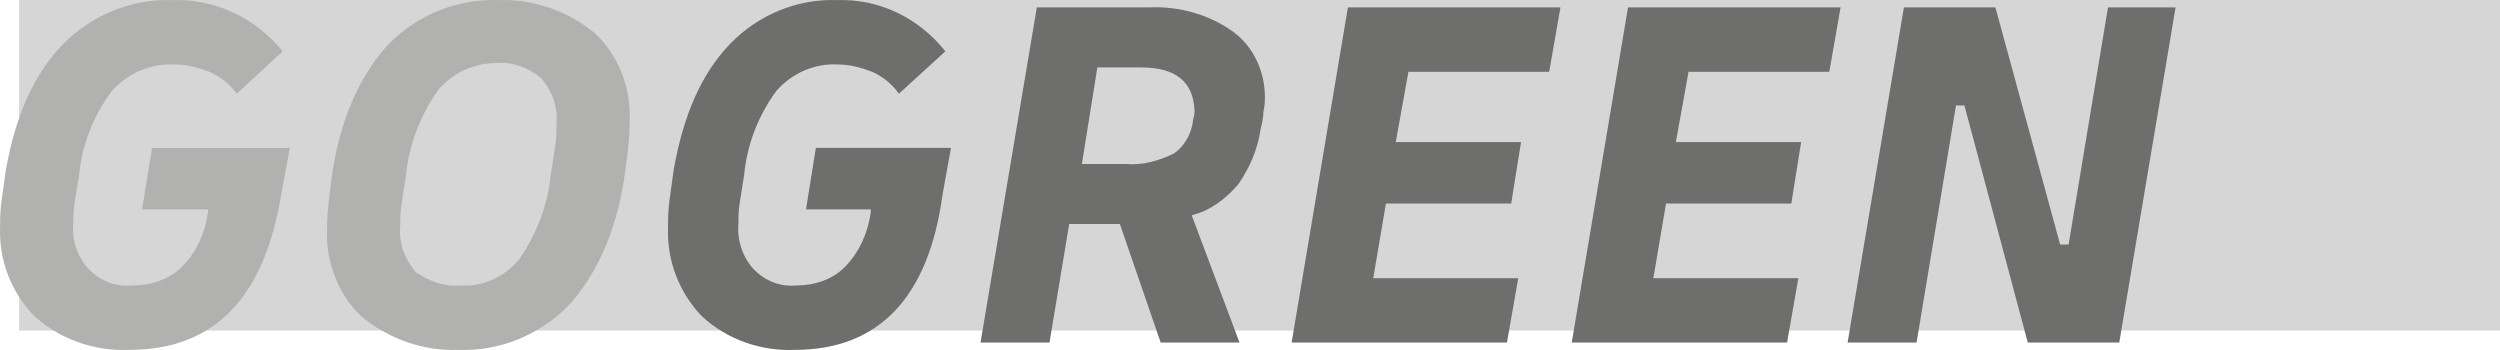 <?xml version="1.0" encoding="UTF-8"?>
<svg width="100px" height="14px" viewBox="0 0 100 14" version="1.1" xmlns="http://www.w3.org/2000/svg" xmlns:xlink="http://www.w3.org/1999/xlink">
    <!-- Generator: Sketch 63.1 (92452) - https://sketch.com -->
    <title>GOGREEN</title>
    <desc>Created with Sketch.</desc>
    <g id="Page-1" stroke="none" stroke-width="1" fill="none" fill-rule="evenodd" opacity="0.8">
        <g id="Quint-Web-Konzept-Bestellprozess-Anmelden" transform="translate(-611, -884)" fill-rule="nonzero">
            <g id="Liefermöglichkeiten" transform="translate(525, 884)">
                <g id="GOGREEN" transform="translate(86, 0)">
                    <polygon id="Shape" fill="#CCCCCC" points="100 13.222 0.763 13.222 0.763 6.64 0.763 0 100 0"></polygon>
                    <path d="M5.167,13.995 C3.79,14.054 2.414,13.585 1.381,12.649 C0.463,11.712 -0.053,10.424 0.004,9.078 C0.004,8.785 0.004,8.434 0.062,8.024 C0.119,7.615 0.176,7.205 0.234,6.795 C0.635,4.571 1.381,2.932 2.528,1.761 C3.676,0.59 5.282,-0.054 6.888,0.005 C8.609,-0.054 10.215,0.707 11.305,2.054 L9.469,3.751 C9.182,3.341 8.781,3.049 8.379,2.873 C7.92,2.698 7.461,2.581 7.003,2.581 C6.027,2.522 5.11,2.932 4.479,3.634 C3.733,4.629 3.274,5.8 3.159,7.029 C3.102,7.38 3.045,7.732 2.987,8.083 C2.93,8.434 2.93,8.727 2.93,8.961 C2.872,9.605 3.102,10.307 3.561,10.776 C4.02,11.244 4.651,11.478 5.282,11.419 C6.027,11.419 6.773,11.185 7.289,10.659 C7.863,10.073 8.207,9.312 8.322,8.493 L8.322,8.376 L5.683,8.376 L6.085,5.917 L11.592,5.917 L11.247,7.79 C10.559,11.946 8.551,13.995 5.167,13.995 Z M18.36,13.995 C16.984,14.054 15.607,13.585 14.517,12.707 C13.542,11.829 13.026,10.483 13.083,9.195 C13.083,8.376 13.198,7.615 13.312,6.795 C13.657,4.629 14.46,2.932 15.55,1.761 C16.697,0.59 18.303,-0.054 19.909,0.005 C21.286,-0.054 22.663,0.415 23.752,1.293 C24.728,2.171 25.244,3.517 25.187,4.805 C25.187,5.624 25.072,6.385 24.957,7.205 C24.613,9.371 23.81,11.068 22.72,12.239 C21.573,13.41 19.967,14.054 18.36,13.995 Z M18.418,11.419 C19.336,11.478 20.196,11.068 20.77,10.366 C21.458,9.371 21.917,8.2 22.032,6.971 C22.089,6.62 22.146,6.268 22.204,5.859 C22.261,5.507 22.261,5.156 22.261,4.922 C22.318,4.278 22.089,3.634 21.63,3.107 C21.114,2.698 20.483,2.463 19.852,2.522 C18.934,2.522 18.074,2.932 17.5,3.634 C16.812,4.629 16.353,5.8 16.238,7.029 C16.181,7.38 16.123,7.732 16.066,8.141 C16.009,8.493 16.009,8.844 16.009,9.078 C15.951,9.722 16.181,10.366 16.639,10.893 C17.156,11.244 17.787,11.478 18.418,11.419 L18.418,11.419 Z" id="Shape" fill="#9D9D9C"></path>
                    <path d="M31.789,13.995 C30.438,14.054 29.087,13.585 28.073,12.649 C27.172,11.712 26.665,10.424 26.722,9.078 C26.722,8.785 26.722,8.434 26.778,8.024 C26.834,7.614 26.891,7.204 26.947,6.794 C27.341,4.57 28.073,2.931 29.199,1.76 C30.325,0.589 31.902,-0.055 33.478,0.004 C35.167,-0.055 36.744,0.706 37.814,2.053 L35.956,3.75 C35.674,3.341 35.28,3.048 34.886,2.872 C34.435,2.697 33.985,2.58 33.535,2.58 C32.577,2.521 31.677,2.931 31.057,3.633 C30.325,4.628 29.875,5.799 29.762,7.029 C29.706,7.38 29.65,7.731 29.593,8.082 C29.537,8.434 29.537,8.726 29.537,8.961 C29.481,9.604 29.706,10.307 30.156,10.775 C30.607,11.244 31.226,11.478 31.845,11.419 C32.577,11.419 33.309,11.185 33.816,10.658 C34.379,10.073 34.717,9.312 34.83,8.492 L34.83,8.375 L32.24,8.375 L32.634,5.916 L38.039,5.916 L37.701,7.79 C37.138,11.946 35.111,13.995 31.789,13.995 Z M39.221,13.702 L41.473,0.296 L45.978,0.296 C47.16,0.238 48.399,0.589 49.356,1.292 C50.144,1.877 50.595,2.872 50.595,3.867 C50.595,4.043 50.595,4.219 50.538,4.453 C50.538,4.687 50.482,4.921 50.426,5.155 C50.313,5.975 49.975,6.736 49.525,7.38 C49.018,7.965 48.399,8.434 47.667,8.609 L49.581,13.702 L46.428,13.702 L44.795,8.961 L42.768,8.961 L41.98,13.702 L39.221,13.702 Z M45.64,2.697 L43.894,2.697 L43.275,6.56 L45.02,6.56 C45.696,6.619 46.315,6.443 46.935,6.151 C47.385,5.858 47.667,5.331 47.723,4.804 C47.723,4.746 47.779,4.628 47.779,4.511 L47.779,4.394 C47.723,3.282 47.047,2.697 45.64,2.697 Z M51.664,13.702 L53.916,0.296 L62.418,0.296 L61.968,2.872 L56.337,2.872 L55.831,5.682 L60.842,5.682 L60.448,8.141 L55.437,8.141 L54.93,11.127 L60.729,11.127 L60.279,13.702 L51.664,13.702 Z M62.869,13.702 L65.121,0.296 L73.623,0.296 L73.172,2.872 L67.542,2.872 L67.035,5.682 L72.046,5.682 L71.652,8.141 L66.641,8.141 L66.134,11.127 L71.934,11.127 L71.483,13.702 L62.869,13.702 Z M73.904,13.702 L76.156,0.296 L79.816,0.296 L82.406,9.78 L82.744,9.78 L84.32,0.296 L87.023,0.296 L84.771,13.702 L81.111,13.702 L78.577,4.219 L78.24,4.219 L76.663,13.702 L73.904,13.702 Z" id="Shape" fill="#4A4A49"></path>
                </g>
            </g>
        </g>
    </g>
</svg>